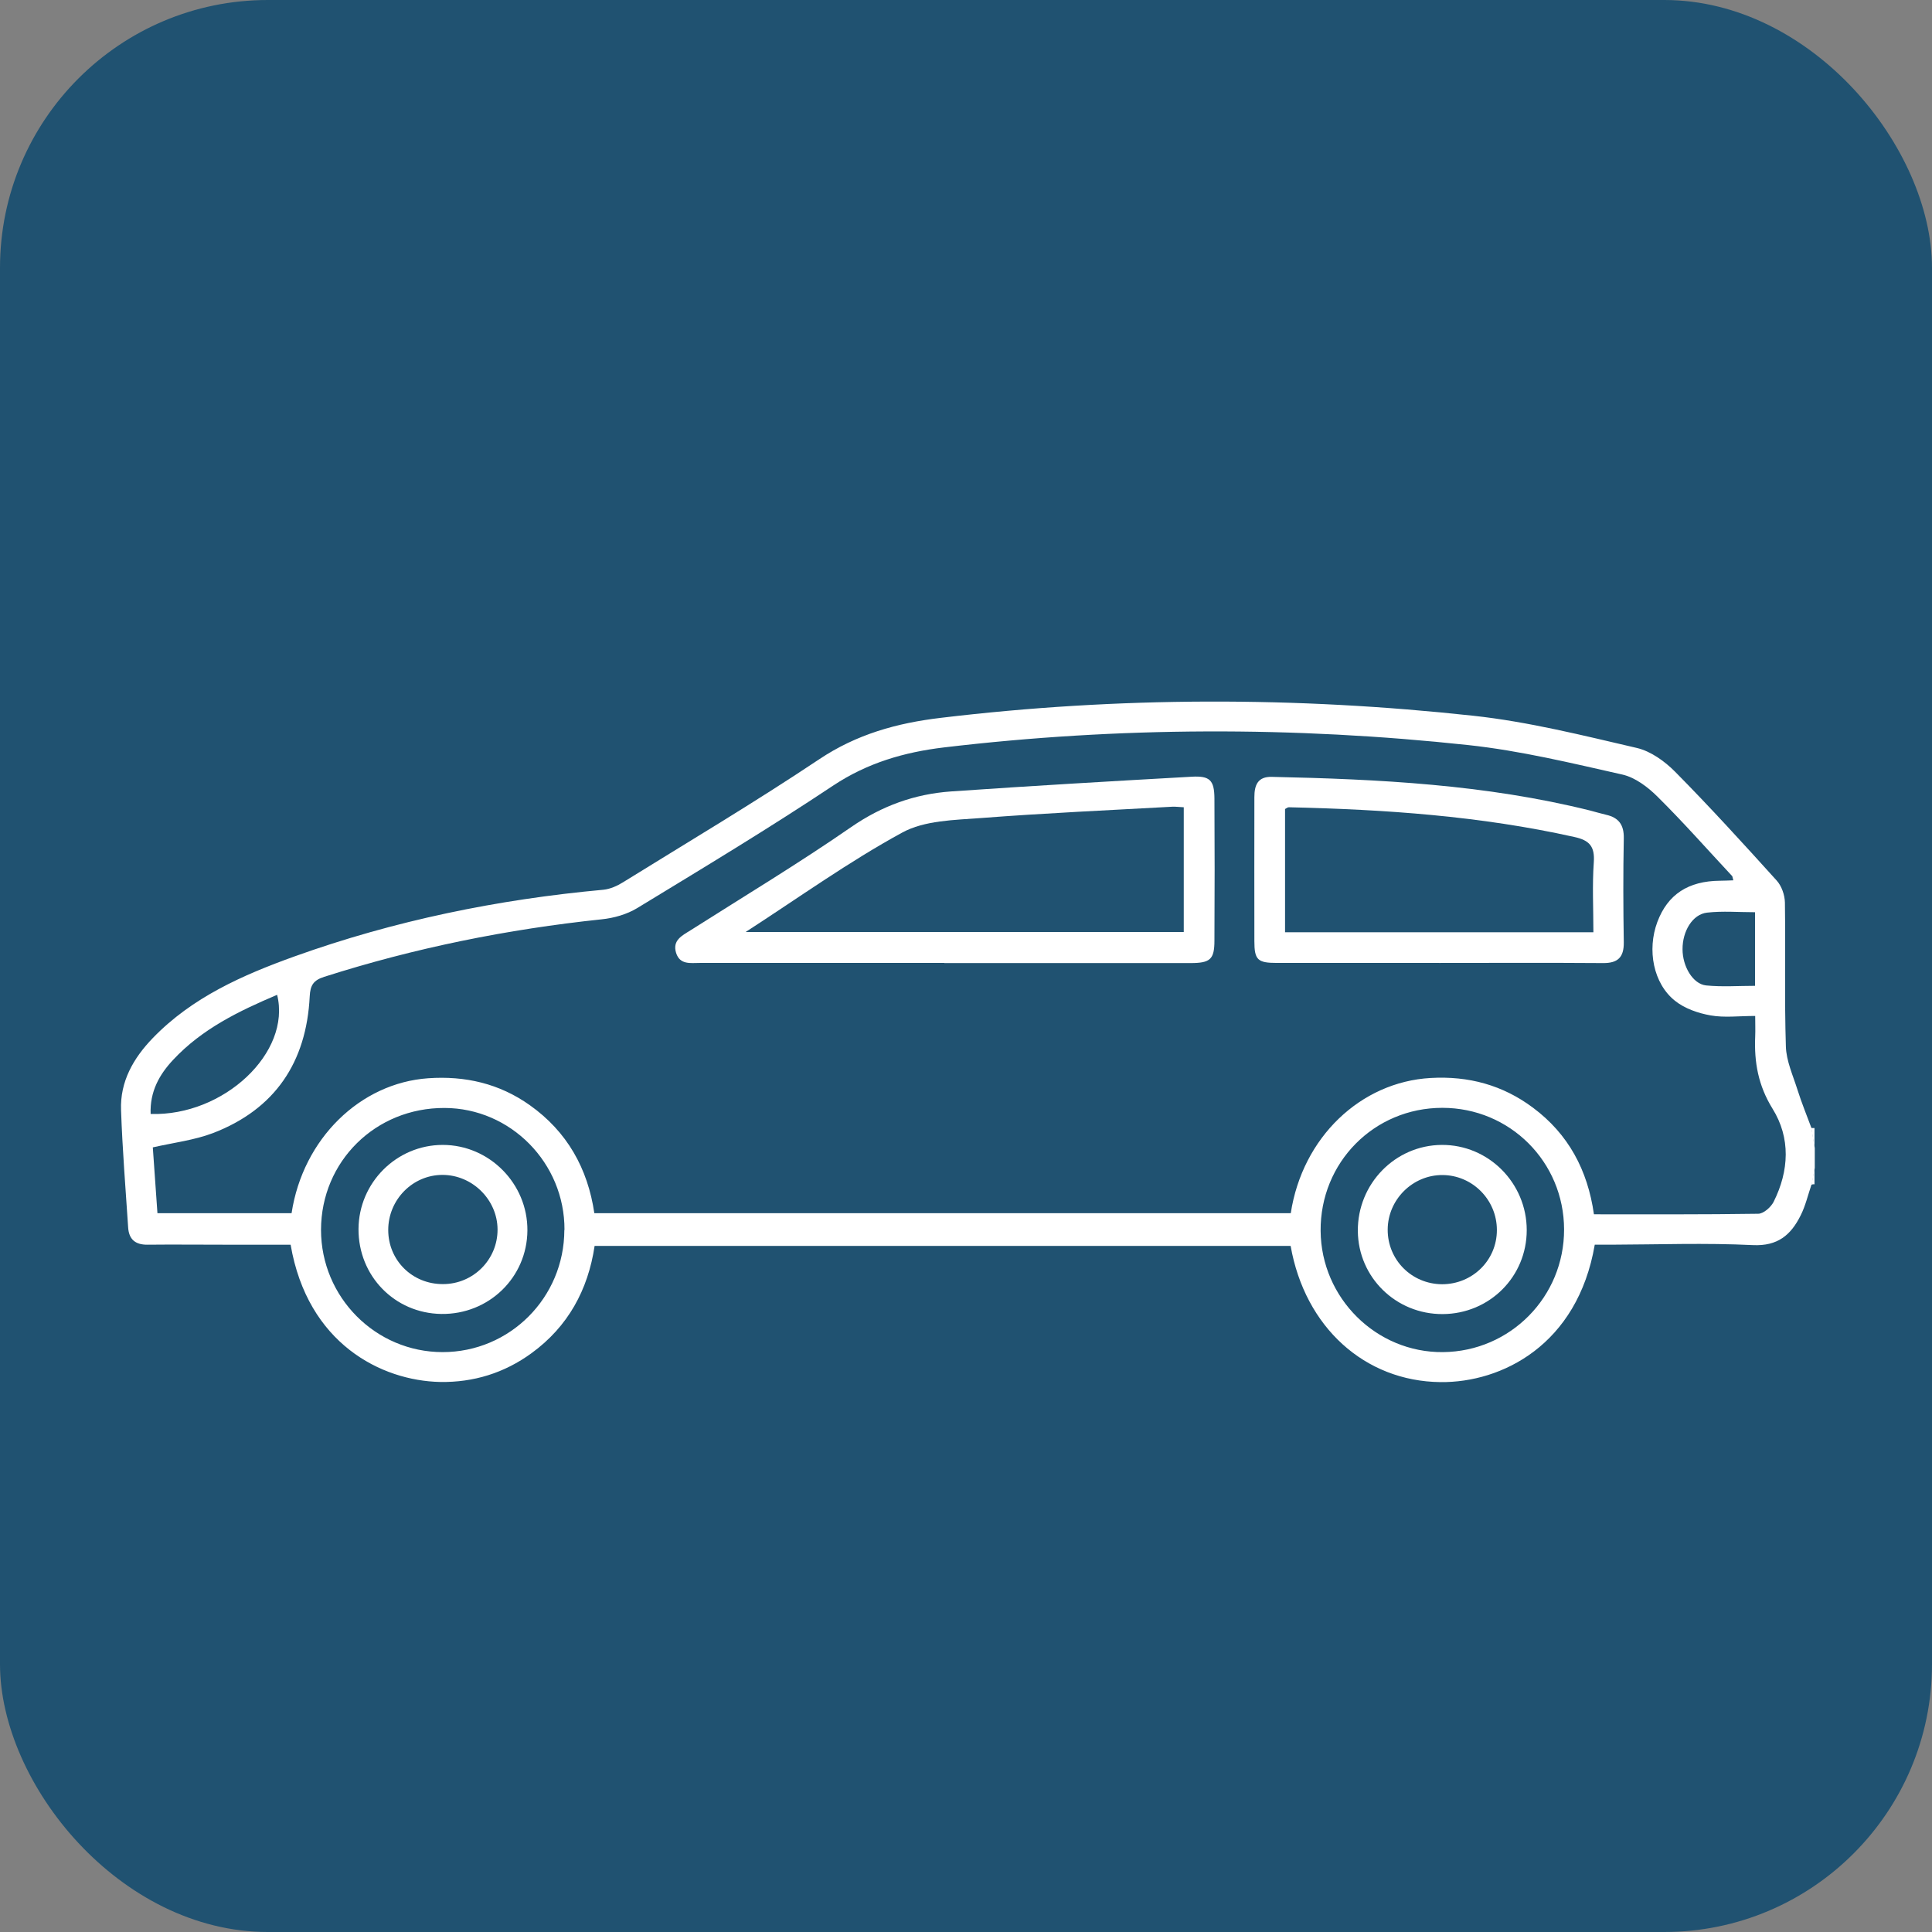<?xml version="1.0" encoding="UTF-8"?>
<svg xmlns="http://www.w3.org/2000/svg" id="Ebene_1" data-name="Ebene 1" viewBox="0 0 141.73 141.73">
  <rect x="0" y="0" width="141.73" height="141.73" fill="#808080" stroke="none"/>
  <defs>
    <style>
      .cls-1 {
        fill: #fff;
      }

      .cls-2 {
        fill: #205271;
      }
    </style>
  </defs>
  <rect class="cls-2" x="0" y="0" width="141.73" height="141.73" rx="19.65" ry="19.65"></rect>
  <g>
    <path class="cls-1" d="m132.89,86.9c-.26.76-.44,1.56-.8,2.27-.71,1.42-1.67,2.26-3.51,2.17-3.47-.17-6.95-.04-10.43-.03-.4,0-.79,0-1.16,0-1.26,7.36-6.82,10.13-11.32,10.08-5.56-.06-9.94-4.03-10.99-9.99h-51.06c-.48,3.22-1.95,5.92-4.63,7.87-1.99,1.45-4.25,2.15-6.7,2.11-4.33-.09-9.73-2.82-10.97-10.07-1.62,0-3.27,0-4.92,0-1.86,0-3.72-.02-5.58,0-.9.01-1.37-.4-1.42-1.28-.19-2.86-.42-5.73-.52-8.59-.08-2.1.91-3.82,2.33-5.29,2.89-2.99,6.59-4.62,10.4-5.99,7.33-2.63,14.91-4.18,22.66-4.89.49-.05,1.01-.28,1.44-.55,4.81-2.98,9.67-5.87,14.37-9.01,2.76-1.85,5.73-2.67,8.94-3.05,13.02-1.56,26.06-1.57,39.09-.15,4.03.44,8.01,1.44,11.97,2.36,1.02.24,2.05.98,2.81,1.75,2.56,2.59,5.01,5.28,7.45,7.98.36.4.59,1.06.6,1.61.05,3.52-.04,7.04.07,10.55.03,1.07.52,2.13.85,3.18.3.95.68,1.88,1.03,2.82.08.49.16.97.24,1.46v1.46c-.07.41-.15.82-.22,1.23Zm-5.73-22.3c-.03-.11-.05-.21-.08-.32-1.82-1.95-3.59-3.96-5.48-5.83-.71-.71-1.65-1.42-2.59-1.63-3.73-.84-7.48-1.75-11.28-2.16-12.82-1.38-25.66-1.35-38.48.17-2.92.35-5.61,1.13-8.13,2.8-4.7,3.13-9.55,6.05-14.38,8.99-.76.46-1.71.73-2.6.82-6.93.73-13.72,2.1-20.36,4.22-.78.25-1.02.61-1.06,1.44-.24,4.82-2.54,8.27-7.09,10.02-1.37.52-2.87.7-4.42,1.05.11,1.57.22,3.2.34,4.83h9.84c.83-5.46,5.03-9.55,10.02-9.9,2.72-.19,5.22.39,7.45,1.97,2.75,1.95,4.26,4.66,4.74,7.93h51.09c.85-5.56,5.12-9.63,10.26-9.92,2.78-.16,5.29.52,7.51,2.18,2.59,1.93,4.01,4.57,4.47,7.82,4.05,0,8.05.02,12.05-.04.39,0,.93-.48,1.13-.87,1.14-2.28,1.26-4.69-.08-6.84-1.05-1.7-1.35-3.41-1.27-5.29.02-.47,0-.94,0-1.51-1.19,0-2.26.14-3.27-.04-.91-.16-1.9-.5-2.61-1.07-1.6-1.27-2.06-3.74-1.3-5.78.76-2.03,2.27-3.01,4.6-3.03.32,0,.65-.02.97-.03Zm-12.42,25.59c-.01-4.96-3.98-8.92-8.93-8.92-5.01,0-8.97,4.01-8.93,9.03.04,4.93,4.09,8.94,8.98,8.89,4.94-.05,8.89-4.06,8.88-9Zm-73.33.03c.02-4.9-3.95-8.93-8.8-8.94-5.06-.02-9.05,3.92-9.06,8.94,0,4.94,4,8.97,8.92,8.97,4.93,0,8.92-3.99,8.93-8.96Zm-30.36-8.5c5.37.17,10.33-4.51,9.28-8.74-2.81,1.19-5.51,2.5-7.63,4.77-1.02,1.09-1.71,2.33-1.65,3.97Zm117.69-14.8c-1.2,0-2.37-.1-3.51.03-1.07.12-1.81,1.37-1.8,2.69,0,1.25.75,2.54,1.72,2.65,1.18.12,2.38.03,3.6.03v-5.39Z"></path>
    <path class="cls-1" d="m133.11,84.21c-.08-.49-.16-.97-.24-1.46.08,0,.16,0,.24,0v1.46Z"></path>
    <path class="cls-1" d="m132.89,86.9c.07-.41.15-.82.22-1.23v1.21h-.11s-.11.02-.11.02Z"></path>
    <path class="cls-1" d="m127.16,64.6c-.03-.11-.05-.21-.08-.32.03.11.05.21.08.32Z"></path>
    <path class="cls-1" d="m69.28,70.64c-5.98,0-11.96,0-17.95,0-.67,0-1.45.15-1.73-.73-.29-.93.43-1.27,1.05-1.66,3.95-2.51,7.97-4.93,11.81-7.59,2.25-1.55,4.64-2.41,7.3-2.6,5.88-.41,11.77-.75,17.65-1.08,1.35-.08,1.67.26,1.68,1.59.02,3.48.02,6.95,0,10.43,0,1.38-.31,1.65-1.75,1.65-6.02,0-12.04,0-18.07,0Zm17.56-11.42c-.37-.02-.61-.05-.84-.04-4.68.26-9.36.47-14.03.83-1.96.15-4.15.17-5.79,1.07-3.91,2.13-7.55,4.75-11.48,7.29h32.14v-9.15Z"></path>
    <path class="cls-1" d="m105.56,70.64c-3.96,0-7.93,0-11.89,0-1.41,0-1.65-.22-1.65-1.6-.01-3.52,0-7.04,0-10.56,0-.89.25-1.52,1.29-1.49,7.85.17,15.67.56,23.34,2.47.39.1.78.22,1.17.31.93.21,1.32.74,1.3,1.73-.05,2.55-.04,5.1,0,7.64.01,1.08-.43,1.52-1.52,1.51-4-.03-8.01-.01-12.01-.01Zm-11.29-2.25h22.62c0-1.76-.09-3.46.03-5.14.08-1.16-.32-1.61-1.43-1.85-6.9-1.54-13.9-2.02-20.94-2.18-.1,0-.2.09-.28.13v9.03Z"></path>
    <path class="cls-1" d="m105.84,96.4c-3.43.02-6.2-2.69-6.23-6.09-.03-3.46,2.73-6.3,6.16-6.32,3.43-.02,6.23,2.8,6.23,6.25,0,3.42-2.73,6.14-6.16,6.16Zm3.97-6.17c0-2.21-1.79-4.02-3.99-4.03-2.19-.01-4.01,1.8-4.02,4-.01,2.22,1.76,4,3.99,4.01,2.23,0,4.02-1.76,4.02-3.97Z"></path>
    <path class="cls-1" d="m26.3,90.16c.02-3.4,2.79-6.17,6.18-6.17,3.42,0,6.23,2.84,6.21,6.27-.02,3.45-2.83,6.18-6.32,6.13-3.42-.05-6.09-2.79-6.07-6.24Zm6.2,4.04c2.22,0,4.01-1.8,4-4.01-.01-2.18-1.85-4-4.04-4-2.19,0-3.98,1.82-3.98,4.04,0,2.23,1.77,3.98,4.01,3.97Z"></path>
  </g>
</svg>
